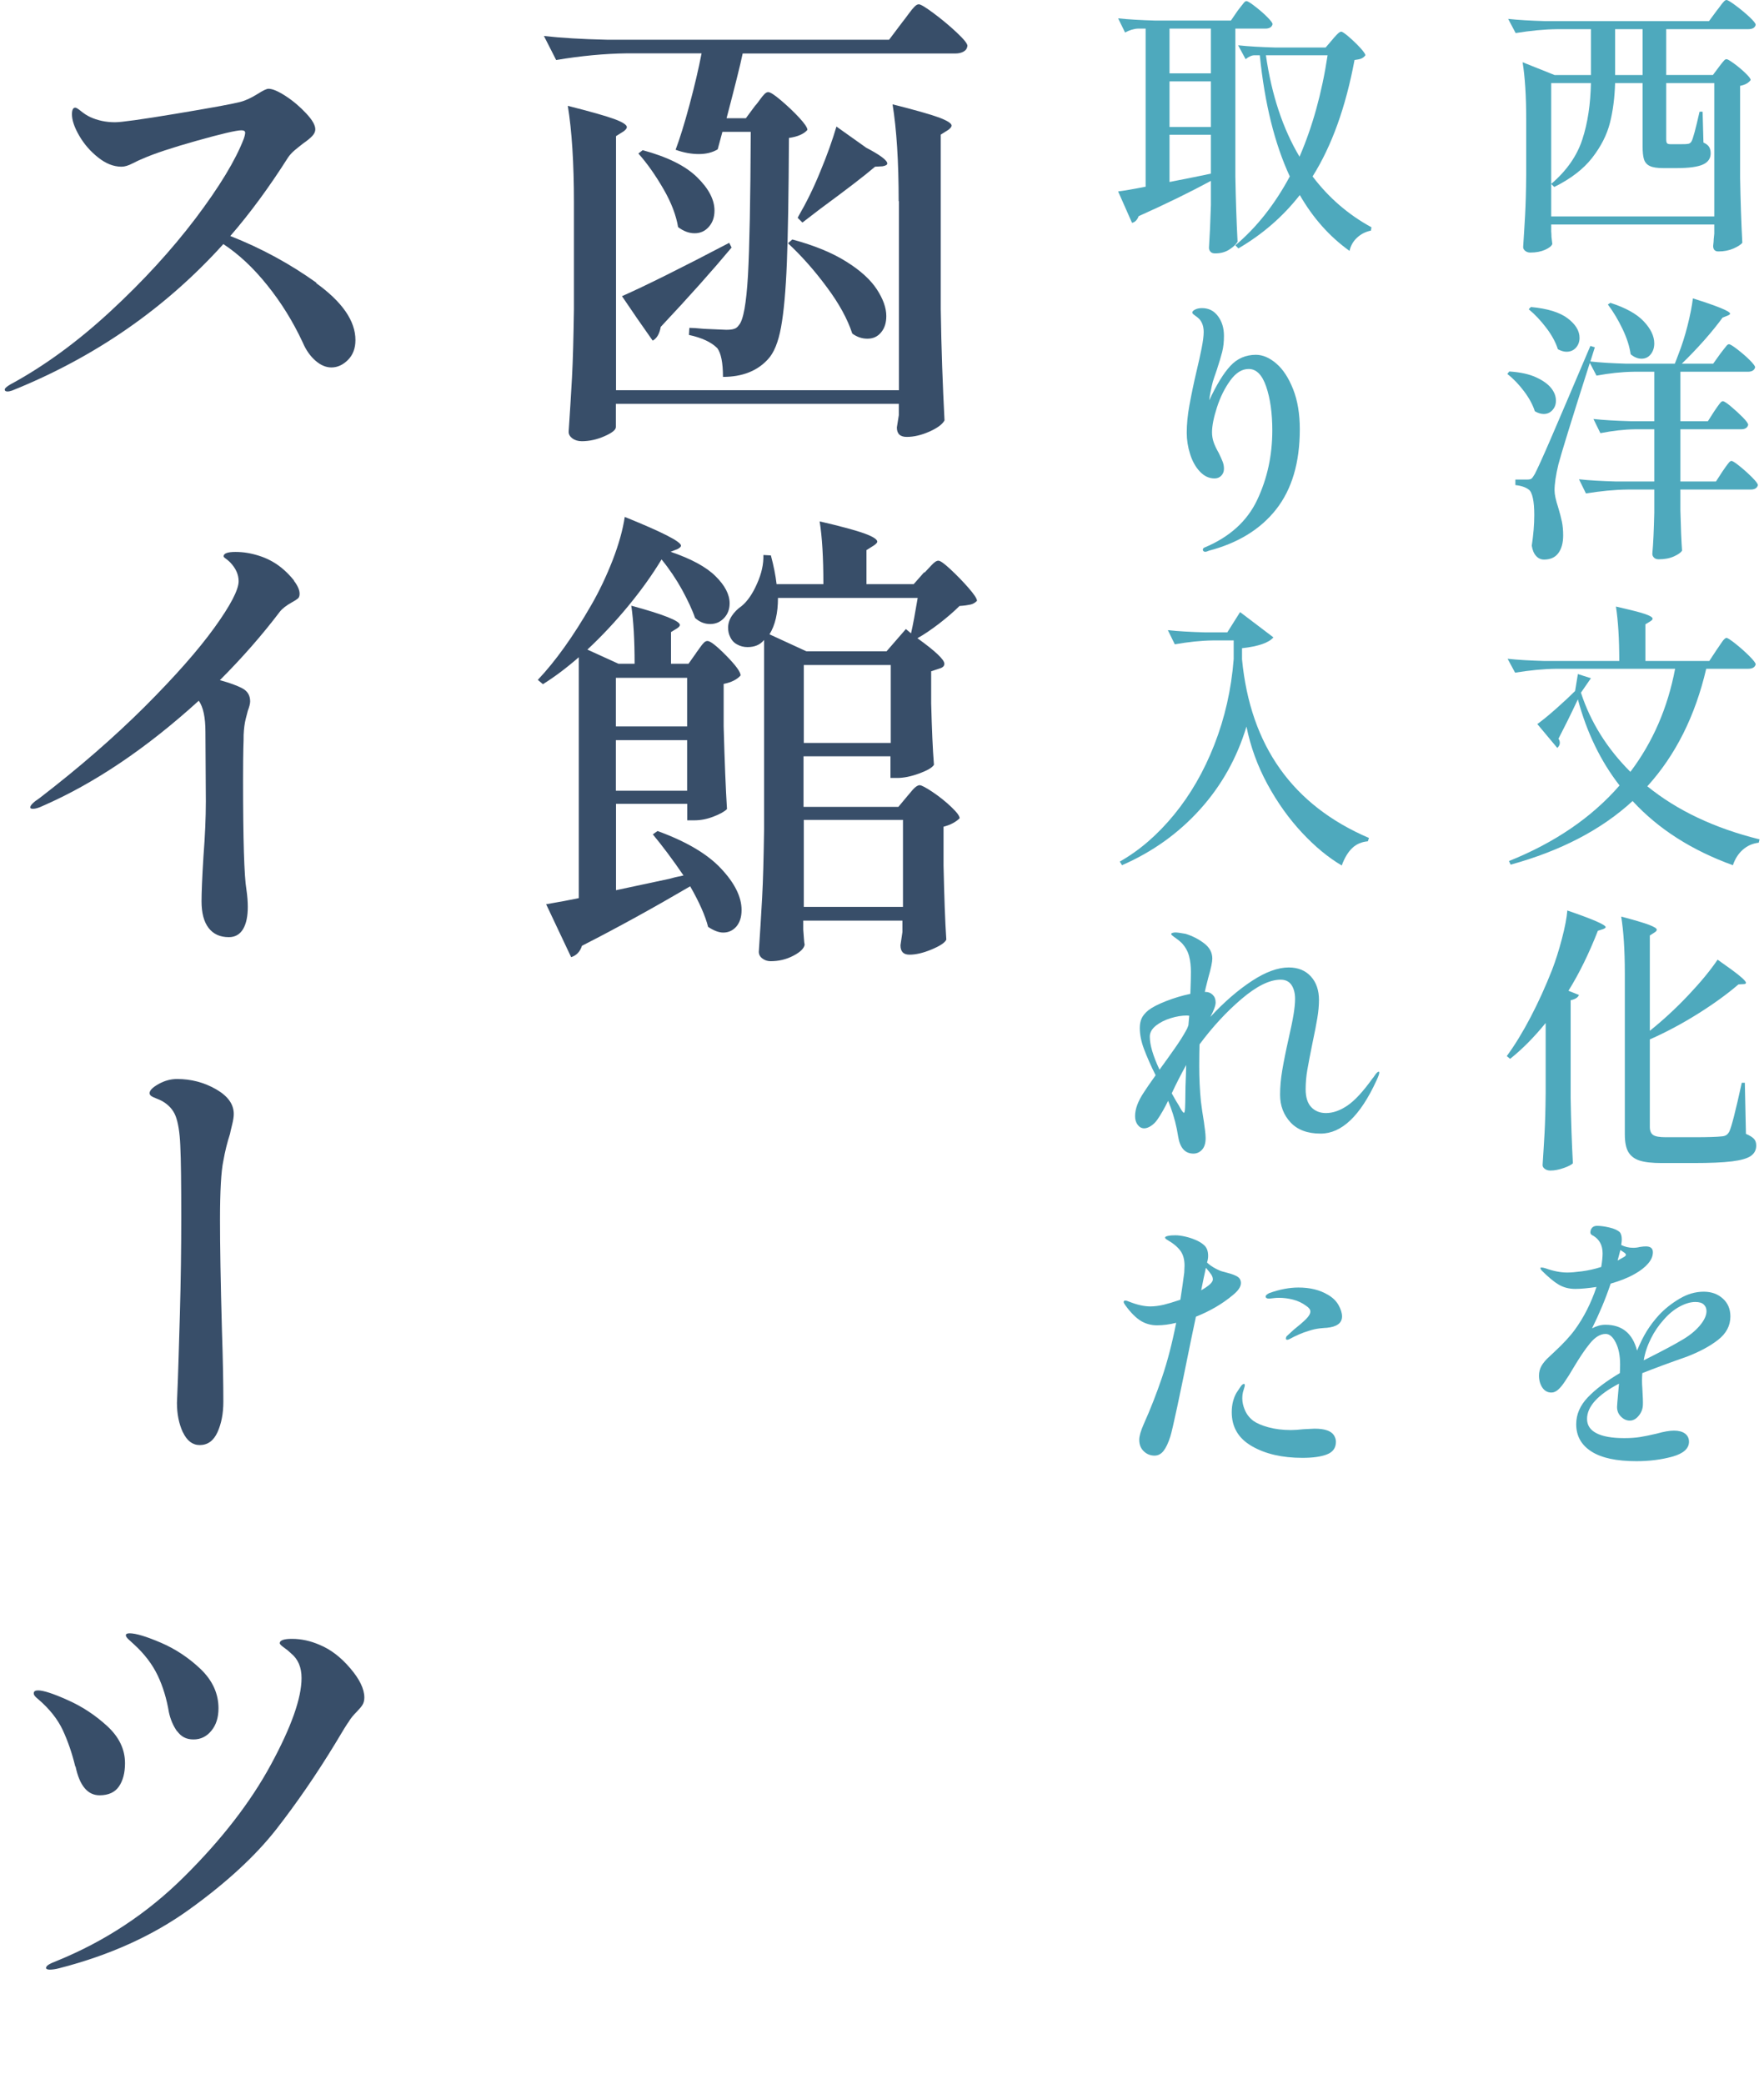<?xml version="1.0" encoding="UTF-8"?>
<svg id="_レイヤー_1" data-name="レイヤー_1" xmlns="http://www.w3.org/2000/svg" viewBox="0 0 127 150">
  <defs>
    <style>
      .cls-1 {
        fill: #4ea9bd;
      }

      .cls-2 {
        fill: #384e69;
      }
    </style>
  </defs>
  <path class="cls-1" d="M123.6.76c.07-.08.15-.19.26-.34.11-.15.19-.25.26-.32.07-.07.13-.1.18-.1.08,0,.3.13.65.39.35.26.68.53.99.82.31.29.46.48.46.57-.04.21-.22.32-.54.32h-5.9v3.3h3.36l.42-.56c.04-.05.1-.14.19-.25.09-.11.16-.2.21-.25.05-.05.11-.08.16-.08.08,0,.26.11.55.32.29.21.56.44.81.68.25.24.38.41.38.5-.15.21-.4.35-.76.42v6.6c.03,1.65.08,3.22.16,4.7-.11.13-.32.27-.64.41-.32.14-.68.21-1.08.21-.25,0-.38-.13-.38-.4.03-.24.04-.4.04-.48l.04-.4v-.66h-11.74v.5c.01.11.02.24.02.4l.06.5c-.05.15-.23.29-.52.42-.29.13-.65.2-1.06.2-.15,0-.27-.04-.37-.12-.1-.08-.15-.17-.15-.28.05-.79.1-1.55.14-2.29s.07-1.71.08-2.91v-4c0-1.68-.09-3.05-.26-4.1l2.3.92h2.62v-3.3h-2.42c-.95.01-1.95.11-3,.28l-.54-1.02c.73.08,1.62.13,2.66.16h11.8l.56-.76ZM111.68,5.98v9.6h11.74V5.98h-3.46v4.04c0,.15.02.24.06.29.04.05.13.07.26.07h.6c.32,0,.52,0,.6-.02.13,0,.23-.06.3-.18.11-.19.3-.9.58-2.14h.22l.06,2.22c.2.09.34.2.41.32s.11.27.11.46c0,.36-.18.63-.55.8-.37.17-1,.26-1.89.26h-.98c-.43,0-.75-.05-.96-.15-.21-.1-.35-.26-.42-.48-.07-.22-.1-.54-.1-.95v-4.54h-1.98c-.03,1.04-.15,1.99-.37,2.86-.22.87-.65,1.71-1.28,2.52s-1.54,1.51-2.73,2.1l-.22-.22c1.11-.95,1.85-2.01,2.24-3.2.39-1.19.59-2.54.62-4.06h-2.86ZM116.28,2.1v3.3h1.98v-3.3h-1.98Z"/>
  <path class="cls-1" d="M110.5,29.6c-.15-.47-.41-.95-.78-1.44-.37-.49-.77-.91-1.2-1.24l.14-.18c.79.05,1.43.19,1.93.42s.86.49,1.09.78.34.59.34.9c0,.27-.08.49-.25.68-.17.19-.38.28-.63.28-.21,0-.43-.07-.64-.2ZM125.25,33.56c.31.25.61.52.89.8.28.28.42.47.42.56-.05.21-.23.32-.52.32h-5.06v1.5c.03,1.23.07,2.19.12,2.9-.08.13-.27.27-.58.41-.31.14-.67.21-1.1.21-.15,0-.26-.04-.34-.12s-.12-.17-.12-.28c.07-.73.11-1.71.14-2.94v-1.68h-1.92c-.95.01-1.95.11-3,.28l-.5-1.02c.73.08,1.62.13,2.66.16h2.76v-3.76h-1.36c-.8.01-1.64.11-2.52.28l-.5-1.02c.73.08,1.62.13,2.66.16h1.72v-3.56h-1.48c-.87.01-1.76.11-2.68.28l-.48-.92c-1.32,4.13-2.07,6.57-2.26,7.3-.19.79-.28,1.41-.28,1.88,0,.29.09.7.26,1.22.12.4.21.74.27,1.03.06.29.09.62.09.99,0,.55-.12.97-.35,1.28-.23.31-.58.46-1.03.46-.21,0-.4-.08-.56-.25-.16-.17-.27-.42-.32-.75.12-.8.18-1.53.18-2.2,0-.49-.03-.9-.1-1.22-.07-.32-.17-.53-.3-.62-.23-.17-.55-.28-.96-.32v-.4h.86c.13,0,.23-.02.29-.06s.14-.15.25-.34c.2-.39.57-1.2,1.11-2.45.54-1.25,1.5-3.5,2.89-6.77l.32.1-.32,1.02c.71.08,1.57.13,2.58.16h3.5c.04-.09.08-.2.12-.31s.09-.24.14-.37c.24-.61.46-1.29.65-2.04.19-.75.32-1.41.39-1.98,1.79.56,2.68.93,2.68,1.1,0,.04-.06.09-.18.14l-.36.14c-.35.48-.79,1.03-1.33,1.64s-1.08,1.17-1.61,1.68h2.26l.5-.7c.05-.07.13-.17.23-.3.1-.13.18-.23.24-.3.06-.07.12-.1.17-.1.08,0,.28.12.59.36.31.24.61.49.88.76s.41.45.41.54c-.05.21-.23.32-.52.32h-4.86v3.56h1.98l.46-.72c.05-.08.13-.19.22-.32.09-.13.17-.23.23-.3.06-.07.12-.1.17-.1.08,0,.27.12.57.37.3.25.58.51.85.78s.4.46.4.55c-.05.21-.22.32-.5.32h-4.38v3.76h2.56l.48-.74c.05-.08.13-.19.23-.33.1-.14.18-.24.24-.31.06-.07.12-.1.17-.1.08,0,.28.13.59.38ZM111.34,23.62c-.4-.53-.83-.99-1.28-1.36l.16-.16c1.19.11,2.07.38,2.64.81.57.43.86.9.86,1.41,0,.28-.09.52-.26.71-.17.19-.4.29-.68.29-.19,0-.39-.06-.62-.18-.15-.48-.42-.99-.82-1.52ZM117.4,25.5c-.08-.56-.27-1.16-.58-1.81-.31-.65-.66-1.24-1.06-1.77l.18-.12c1.09.35,1.89.79,2.4,1.33.51.54.76,1.07.76,1.59,0,.32-.09.58-.26.79-.17.21-.39.31-.66.31s-.53-.11-.78-.32Z"/>
  <path class="cls-1" d="M123.6,46.76c.07-.09.15-.22.26-.38.11-.16.19-.28.26-.35.07-.07.13-.11.18-.11.08,0,.3.14.65.42.35.28.68.57.99.88.31.31.46.51.46.6-.05.21-.23.32-.54.32h-3.02c-.79,3.39-2.2,6.21-4.24,8.46,2.16,1.75,4.85,3.02,8.08,3.82l-.06.24c-.44.05-.82.22-1.14.5-.32.28-.56.65-.72,1.12-2.96-1.07-5.37-2.61-7.22-4.62-2.25,2.07-5.18,3.59-8.78,4.58l-.12-.26c3.29-1.32,5.95-3.13,7.96-5.44-1.36-1.75-2.36-3.81-3-6.2-.52,1.11-.99,2.05-1.4,2.84.07.08.1.18.1.3s-.06.24-.18.36l-1.44-1.72c.39-.28.85-.66,1.38-1.13.53-.47.98-.89,1.34-1.25l.2-1.22.94.3-.72,1.04c.69,2.12,1.88,4.02,3.56,5.7,1.61-2.13,2.69-4.61,3.22-7.42h-8.52c-.95.01-1.95.11-3,.28l-.54-1c.73.08,1.62.13,2.66.16h5.38c0-1.57-.08-2.88-.24-3.92,1,.23,1.69.4,2.07.53s.57.24.57.35c0,.05-.05.11-.16.18l-.36.22v2.64h4.6l.54-.82Z"/>
  <path class="cls-1" d="M111.28,73.64c-.84,1.03-1.69,1.89-2.56,2.58l-.24-.2c.59-.8,1.16-1.74,1.72-2.81.56-1.07,1.07-2.2,1.54-3.39.25-.65.49-1.4.71-2.24s.35-1.52.39-2.04c1.84.63,2.76,1.03,2.76,1.2,0,.04-.06.09-.18.14l-.38.12c-.63,1.61-1.33,3.05-2.12,4.32l.76.3c-.08.19-.28.31-.6.38v7.04c.03,1.65.08,3.22.16,4.7-.11.11-.33.22-.67.34s-.66.18-.95.18c-.16,0-.29-.04-.4-.12s-.16-.17-.16-.28c.05-.79.1-1.55.14-2.29s.07-1.71.08-2.91v-5.02ZM118.78,74.2c.95-.76,1.87-1.61,2.76-2.55.89-.94,1.6-1.8,2.12-2.57.76.53,1.29.92,1.59,1.17.3.25.45.41.45.49,0,.07-.06.1-.18.1l-.36.02c-.79.68-1.75,1.38-2.88,2.09-1.13.71-2.3,1.34-3.5,1.87v6.3c0,.28.08.47.24.58.16.11.46.16.9.16h2.12c.92,0,1.56-.02,1.92-.06.13-.01.24-.04.32-.09.08-.05.15-.13.22-.25.16-.33.46-1.51.9-3.52h.22l.08,3.68c.28.12.47.24.58.36.11.12.16.28.16.48,0,.32-.13.57-.39.75-.26.18-.71.31-1.36.39-.65.08-1.58.12-2.79.12h-2.26c-.69,0-1.23-.06-1.6-.18s-.64-.33-.81-.62c-.17-.29-.25-.72-.25-1.28v-11.56c0-1.68-.09-3.05-.26-4.1.96.25,1.63.45,2,.59s.56.26.56.35c0,.07-.05.13-.16.2l-.34.22v6.86Z"/>
  <path class="cls-1" d="M118.24,98.84c-.03.37-.03.73,0,1.08.04.63.05,1.03.04,1.22-.01.28-.11.54-.3.77-.19.23-.4.35-.64.35s-.45-.1-.64-.29c-.19-.19-.28-.42-.28-.69,0-.11.03-.44.08-1l.06-.68c-1.53.8-2.3,1.65-2.3,2.54s.89,1.38,2.68,1.38c.45,0,.84-.03,1.15-.08s.7-.13,1.17-.24c.53-.15.95-.22,1.26-.22.33,0,.6.07.79.21s.29.34.29.59c0,.49-.4.85-1.19,1.07-.79.22-1.66.33-2.59.33-1.44,0-2.52-.23-3.25-.7-.73-.47-1.09-1.12-1.09-1.96,0-.71.28-1.35.83-1.93.55-.58,1.32-1.16,2.31-1.75.01-.13.02-.34.02-.62,0-.63-.1-1.15-.31-1.57-.21-.42-.45-.63-.73-.63-.39,0-.76.23-1.13.68-.37.45-.76,1.04-1.19,1.76l-.3.5c-.04.07-.15.23-.32.49-.17.26-.34.46-.49.59-.15.13-.31.2-.47.2-.28,0-.5-.12-.66-.36-.16-.24-.24-.53-.24-.86,0-.25.06-.49.18-.7.12-.21.31-.44.58-.68l.32-.3c.65-.6,1.15-1.14,1.5-1.62.65-.89,1.17-1.92,1.56-3.08-.61.09-1.12.14-1.52.14-.47,0-.87-.11-1.22-.32-.35-.21-.75-.55-1.22-1.02-.05-.08-.08-.13-.08-.16s.03-.04.1-.04c.05,0,.15.02.28.06.56.2,1.08.3,1.56.3.27,0,.62-.03,1.07-.09.45-.06.9-.16,1.37-.31.07-.4.1-.73.1-.98,0-.57-.22-.99-.66-1.26-.07-.03-.12-.06-.16-.1-.04-.04-.06-.09-.06-.14,0-.13.04-.25.12-.34.08-.09.2-.14.36-.14.25,0,.55.04.89.12s.58.19.73.32c.11.11.16.29.16.54,0,.08-.01.21-.04.4.27.13.55.2.86.2.17,0,.33-.02.48-.06.19-.03.33-.04.44-.04.33,0,.5.14.5.42s-.11.54-.34.81c-.23.27-.55.52-.96.75-.47.27-1.05.5-1.74.7-.36,1.08-.81,2.15-1.34,3.22.32-.17.64-.26.96-.26,1.2,0,1.96.62,2.28,1.86.23-.55.46-1.02.71-1.42.25-.4.54-.78.87-1.14.41-.44.9-.83,1.47-1.17.57-.34,1.15-.51,1.75-.51.55,0,1,.16,1.37.49.37.33.55.76.55,1.29,0,.67-.3,1.23-.89,1.69-.59.46-1.34.86-2.25,1.21-1.29.45-2.36.85-3.2,1.18ZM116.46,90.74l.46-.26c.09-.05.14-.11.14-.16s-.05-.11-.16-.18l-.24-.16-.2.76ZM118.86,96.35c-.25.5-.43,1.02-.52,1.57l.24-.12c1.21-.61,2.03-1.05,2.44-1.3.57-.32,1.02-.68,1.35-1.07.33-.39.49-.74.49-1.05,0-.2-.07-.36-.2-.48-.13-.12-.33-.18-.6-.18-.35,0-.72.11-1.13.33-.41.22-.8.54-1.17.97-.35.39-.65.83-.9,1.33Z"/>
  <path class="cls-1" d="M89.1.78c.05-.07.13-.17.23-.3s.18-.23.24-.3c.06-.07.12-.1.17-.1.08,0,.28.12.59.36s.61.49.88.76.41.45.41.54c-.05.21-.23.32-.52.32h-2.16v10.64c.03,1.65.08,3.22.16,4.7-.11.19-.3.37-.59.56-.29.19-.63.28-1.03.28-.15,0-.26-.04-.33-.12-.07-.08-.11-.17-.11-.28.05-.76.1-1.79.14-3.08v-1.74c-1.48.8-3.21,1.65-5.2,2.54-.11.28-.27.44-.48.48l-1-2.26c.35-.04,1.01-.15,1.98-.34V2.06h-.56c-.29.01-.6.11-.92.28l-.5-1.02c.73.08,1.62.13,2.66.16h5.46l.48-.7ZM87.18,5.28v-3.22h-2.98v3.22h2.98ZM87.18,5.86h-2.98v3.28h2.98v-3.28ZM84.2,13.1c1.28-.25,2.27-.45,2.98-.6v-2.8h-2.98v3.4ZM89.16,17.88l-.22-.22c1.52-1.28,2.83-2.93,3.92-4.96-1.09-2.35-1.81-5.25-2.16-8.72h-.42c-.19.01-.39.11-.6.28l-.54-1c.73.08,1.62.13,2.66.16h3.64l.48-.56c.05-.07.15-.18.3-.34s.26-.24.34-.24.26.12.55.37c.29.25.56.51.81.78s.38.46.38.55c-.08.11-.17.18-.28.23-.11.05-.27.08-.5.11-.63,3.37-1.63,6.17-3.02,8.38,1.16,1.53,2.57,2.75,4.24,3.66l-.04.24c-.39.08-.72.25-1,.51s-.46.58-.54.95c-1.44-1.03-2.63-2.37-3.58-4.02-1.21,1.55-2.69,2.83-4.42,3.84ZM91.14,3.98c.41,2.85,1.22,5.29,2.42,7.3.93-2.15,1.61-4.58,2.02-7.3h-4.44Z"/>
  <path class="cls-1" d="M91.89,26.17c.49.42.89,1.04,1.21,1.85.32.81.48,1.77.48,2.88,0,2.4-.57,4.32-1.7,5.76-1.13,1.44-2.75,2.43-4.84,2.98-.11.05-.2.08-.28.08-.05,0-.09-.02-.12-.05-.03-.03-.04-.07-.04-.11,0-.05.03-.1.1-.14,1.81-.75,3.08-1.89,3.81-3.43s1.09-3.21,1.09-5.01c0-1.25-.15-2.3-.44-3.15-.29-.85-.71-1.27-1.26-1.27-.48,0-.92.27-1.32.82s-.72,1.19-.96,1.93-.36,1.34-.36,1.81c0,.25.04.49.12.72.08.23.2.48.36.76.12.24.21.45.28.62.07.17.1.35.1.52,0,.21-.07.38-.2.51-.13.13-.29.19-.48.19-.4,0-.75-.17-1.06-.5s-.54-.75-.7-1.26c-.16-.51-.24-1.01-.24-1.52,0-.6.06-1.26.19-1.97.13-.71.3-1.56.53-2.53.13-.55.25-1.07.35-1.58.1-.51.15-.9.15-1.18,0-.4-.11-.71-.32-.94-.08-.08-.18-.16-.31-.25-.13-.09-.19-.16-.19-.21,0-.07.06-.14.19-.21.13-.07.3-.11.51-.11.48,0,.86.19,1.15.58.29.39.43.86.43,1.42,0,.43-.04.81-.13,1.16-.09.35-.22.78-.39,1.3-.04.12-.1.29-.18.52s-.14.44-.18.64c-.09.39-.15.73-.18,1.02.52-1.12,1.03-1.95,1.52-2.48.49-.53,1.11-.8,1.84-.8.49,0,.98.21,1.47.63Z"/>
  <path class="cls-1" d="M86.4,58.26c-1.55,1.72-3.42,3.06-5.62,4.02l-.16-.26c1.43-.81,2.73-1.94,3.91-3.38,1.18-1.44,2.15-3.12,2.9-5.04.75-1.92,1.22-3.97,1.39-6.16v-1.34h-1.48c-.87.01-1.79.11-2.76.28l-.5-1.02c.73.08,1.62.13,2.66.16h1.62l.92-1.46,2.4,1.82c-.33.39-1.09.65-2.26.78v.8c.6,6.23,3.65,10.51,9.14,12.86l-.08.24c-.45.04-.83.2-1.13.49-.3.29-.55.7-.75,1.25-.97-.57-1.93-1.36-2.87-2.37-.94-1.01-1.77-2.17-2.48-3.48-.71-1.31-1.22-2.7-1.51-4.15-.68,2.25-1.79,4.24-3.34,5.96Z"/>
  <path class="cls-1" d="M99.3,77.22c0,.09-.07.28-.2.56-1.17,2.55-2.51,3.82-4.02,3.82-.95,0-1.67-.27-2.17-.81s-.75-1.2-.75-1.99c0-.55.05-1.14.16-1.78.11-.64.26-1.4.46-2.28.16-.71.28-1.28.35-1.71.07-.43.11-.81.11-1.13,0-.41-.09-.75-.26-1-.17-.25-.43-.38-.78-.38-.8,0-1.74.47-2.83,1.4-1.09.93-2.09,2.02-3.01,3.26-.01.4-.02.91-.02,1.54,0,.91.04,1.76.12,2.56.05.44.13.94.22,1.5.01.12.04.3.07.53s.05.44.05.61c0,.36-.08.64-.25.83-.17.19-.38.29-.63.29-.6,0-.97-.41-1.1-1.24-.11-.72-.29-1.42-.54-2.1l-.18-.46c-.27.55-.53,1-.78,1.36-.13.19-.29.34-.46.45-.17.11-.33.17-.48.17-.19,0-.34-.08-.47-.25-.13-.17-.19-.38-.19-.63,0-.51.21-1.08.64-1.72.16-.25.44-.66.84-1.22-.35-.69-.62-1.32-.83-1.87-.21-.55-.31-1.06-.31-1.53,0-.28.05-.52.14-.71.09-.19.25-.38.48-.57.27-.21.69-.43,1.28-.66s1.17-.4,1.74-.52c.03-.75.04-1.27.04-1.58,0-.41-.04-.79-.13-1.13-.09-.34-.26-.66-.53-.95-.12-.12-.28-.25-.47-.38-.19-.13-.29-.22-.29-.26s.03-.07.1-.09.13-.03.2-.03c.12,0,.37.03.74.1.51.16.95.39,1.34.69s.58.66.58,1.09c0,.24-.09.69-.28,1.34-.16.63-.25.98-.26,1.06h.04c.21,0,.39.07.53.21.14.14.21.32.21.55s-.13.57-.38,1.04c1-1.08,2-1.94,2.99-2.59s1.88-.97,2.65-.97c.68,0,1.21.22,1.6.65.39.43.58,1,.58,1.69,0,.4-.04.84-.12,1.31-.08.47-.19,1.06-.34,1.75-.17.85-.3,1.51-.38,1.98s-.12.93-.12,1.38c0,.59.14,1.02.41,1.3s.62.42,1.05.42c.51,0,1.02-.18,1.55-.54.53-.36,1.13-1.01,1.81-1.96.03-.03.08-.09.15-.2.07-.11.13-.18.18-.22.05-.04.08-.06.11-.06s.04.03.04.08ZM83.48,77c.36-.49.72-1,1.08-1.51.36-.51.63-.94.82-1.29.08-.13.14-.27.18-.4l.06-.68s-.08-.02-.16-.02c-.36,0-.75.06-1.17.19-.42.13-.78.31-1.07.54-.29.23-.44.5-.44.79,0,.59.23,1.38.7,2.38ZM85.32,79.73c.01-.25.02-.54.02-.89s.01-.82.04-1.46l.02-.72c-.37.67-.72,1.35-1.04,2.04.25.45.4.71.44.76.03.04.08.13.15.26.07.13.13.23.18.29.05.06.08.09.11.09.04,0,.07-.12.08-.37Z"/>
  <path class="cls-1" d="M86.1,94.78l-.34,1.62c-.84,4.16-1.34,6.49-1.5,7-.15.47-.31.81-.49,1.04-.18.23-.4.34-.65.34-.29,0-.55-.1-.77-.31-.22-.21-.33-.48-.33-.83,0-.27.11-.64.32-1.12.49-1.09.93-2.22,1.32-3.37s.73-2.46,1.02-3.93c-.48.12-.94.18-1.38.18-.41,0-.8-.1-1.15-.31-.35-.21-.73-.58-1.13-1.13-.08-.11-.12-.19-.12-.24,0-.07.04-.1.12-.1.07,0,.16.03.28.08.57.23,1.08.34,1.52.34.29,0,.61-.04.96-.12.29-.07.69-.19,1.2-.36.12-.76.21-1.41.28-1.96l.02-.5c0-.44-.1-.8-.3-1.07-.2-.27-.52-.54-.96-.79-.09-.05-.14-.11-.14-.16s.08-.09.23-.12c.15-.03.32-.04.51-.04.2,0,.43.03.7.09.27.06.51.14.72.23.27.11.49.24.67.41s.27.42.27.75c0,.17-.03.33-.08.48.16.16.38.31.66.46.17.09.34.16.5.2.16.04.26.07.3.08.35.09.6.19.75.29.15.1.23.25.23.45,0,.27-.2.56-.6.88-.73.61-1.61,1.13-2.64,1.54ZM86.48,92.88c.56-.32.84-.58.84-.78,0-.12-.04-.24-.12-.36s-.21-.28-.38-.48c-.09.41-.21.95-.34,1.62ZM96.04,103.32c.09.15.14.3.14.46,0,.44-.21.74-.64.91s-1.02.25-1.78.25c-1.45,0-2.66-.28-3.63-.84-.97-.56-1.45-1.37-1.45-2.44,0-.29.03-.56.1-.81.07-.25.15-.44.24-.59.11-.17.21-.32.3-.45.09-.13.17-.19.24-.19.04,0,.06.03.06.1,0,.04-.02.13-.07.28-.05.15-.08.27-.09.36-.01.07-.02.17-.02.3,0,.27.06.55.19.85.13.3.33.56.61.77.24.17.6.33,1.08.46.48.13,1.02.2,1.62.2.24,0,.54-.02.9-.06l.8-.04c.73,0,1.2.16,1.4.48ZM96.36,93.93c.17.3.26.58.26.83,0,.48-.37.75-1.1.82-.05,0-.22.01-.49.04-.27.03-.54.09-.81.18-.23.07-.46.15-.71.26s-.45.21-.61.3c-.09.05-.17.08-.22.08-.07,0-.1-.03-.1-.08,0-.07.02-.13.06-.18l.5-.46c.39-.31.68-.56.89-.77s.31-.39.31-.55c0-.13-.1-.27-.3-.4-.28-.21-.6-.36-.95-.45-.35-.09-.69-.13-1.01-.13-.15,0-.29.01-.43.03-.14.02-.23.03-.27.03-.17,0-.26-.05-.26-.16,0-.07.09-.15.26-.24.76-.27,1.46-.4,2.1-.4.83,0,1.53.17,2.12.52.33.19.59.43.76.73Z"/>
  <path class="cls-2" d="M54.4,7.58c.09-.11.2-.25.32-.42.12-.17.23-.3.32-.39.09-.09.18-.14.27-.14.14,0,.44.19.9.58.46.39.9.8,1.31,1.24.41.44.61.74.61.9-.25.29-.69.49-1.33.58-.02,3.99-.07,6.99-.15,8.99-.08,2.01-.22,3.55-.42,4.64s-.52,1.86-.95,2.31c-.77.84-1.85,1.26-3.23,1.26,0-1.02-.14-1.71-.41-2.07-.43-.43-1.11-.75-2.04-.95l.03-.51c.2,0,.56.02,1.05.07l1.6.07c.25,0,.44-.02.58-.07.14-.04.25-.14.34-.27.32-.36.53-1.55.65-3.57.11-2.02.18-5.46.2-10.34h-2.04l-.34,1.26c-.38.23-.84.34-1.36.34s-1.1-.1-1.67-.31c.29-.77.63-1.85,1-3.23.37-1.38.66-2.62.87-3.71h-5.37c-1.61.02-3.31.18-5.1.48l-.88-1.73c1.25.14,2.75.23,4.52.27h20.33l.95-1.26c.11-.14.26-.33.44-.58s.33-.43.44-.54c.11-.11.21-.17.31-.17.14,0,.5.22,1.09.66.59.44,1.14.9,1.65,1.38.51.48.76.79.76.95-.02.18-.11.32-.27.41-.16.09-.35.14-.58.14h-15.33c-.18.86-.57,2.41-1.16,4.66h1.39l.68-.92ZM64.7,14.48c0-2.86-.15-5.18-.44-6.97,1.63.41,2.75.73,3.35.95.6.23.9.42.9.58,0,.09-.08.19-.24.31l-.54.34v12.58c.04,2.81.14,5.47.27,7.99-.14.27-.49.54-1.07.8-.58.26-1.13.39-1.65.39-.48,0-.71-.23-.71-.68l.14-.88v-.82h-20.37v1.67c0,.2-.27.42-.82.66-.54.24-1.09.36-1.63.36-.27,0-.5-.07-.68-.2-.18-.14-.27-.29-.27-.48.09-1.34.17-2.63.24-3.89.07-1.26.11-2.91.14-4.95v-7.65c0-2.86-.15-5.18-.44-6.97,1.63.41,2.75.73,3.35.95s.9.42.9.58c0,.09-.08.19-.24.31l-.54.34v18.29h20.37v-13.6ZM44.78,21.32c1.65-.73,4.23-2.01,7.72-3.84l.17.34c-1.36,1.63-3.06,3.54-5.1,5.71-.09.5-.28.83-.58.99l-1.12-1.6-1.09-1.6ZM46.27,10.81c1.77.48,3.07,1.12,3.91,1.94.84.82,1.26,1.62,1.26,2.41,0,.48-.14.87-.41,1.17-.27.31-.61.46-1.02.46s-.8-.15-1.19-.44c-.14-.84-.48-1.75-1.04-2.72-.56-.97-1.16-1.84-1.82-2.58l.31-.24ZM57.05,17.24c1.59.43,2.88.96,3.89,1.6,1.01.63,1.74,1.3,2.19,1.99s.68,1.33.68,1.92c0,.48-.12.87-.37,1.17-.25.31-.58.46-.99.46-.39,0-.75-.12-1.09-.37-.34-1.04-.95-2.16-1.84-3.35-.88-1.19-1.81-2.24-2.79-3.15l.31-.27ZM62.32,10.61c1.04.54,1.56.93,1.56,1.16,0,.09-.11.16-.34.2l-.54.03c-.77.66-2.09,1.67-3.94,3.03l-1.29.99-.34-.34.07-.14c.54-.93,1.07-1.99,1.56-3.2.5-1.2.88-2.28,1.16-3.23l2.11,1.5Z"/>
  <path class="cls-2" d="M50.12,46.99c.07-.09.16-.21.27-.37.11-.16.21-.28.29-.36.08-.08.16-.12.26-.12.2,0,.65.35,1.34,1.05.69.7,1.04,1.18,1.04,1.43-.25.29-.66.5-1.22.61v3.06c.07,2.56.15,4.54.24,5.95-.18.18-.5.36-.97.54-.46.18-.92.27-1.38.27h-.51v-1.19h-5.13v6.22l3.84-.82c.23-.07.57-.15,1.02-.24-.79-1.16-1.53-2.14-2.21-2.96l.34-.24c2.06.75,3.59,1.65,4.57,2.7.99,1.05,1.48,2.05,1.48,2.98,0,.5-.12.89-.37,1.19-.25.29-.57.44-.95.44-.32,0-.68-.14-1.09-.41-.2-.79-.63-1.77-1.29-2.92-2.63,1.54-5.22,2.97-7.79,4.28-.14.43-.4.7-.78.82l-1.8-3.81c.95-.16,1.73-.31,2.35-.44v-17.34c-.88.77-1.75,1.42-2.58,1.94l-.37-.31c1.27-1.34,2.55-3.13,3.84-5.37.59-1.02,1.1-2.1,1.55-3.25.44-1.14.73-2.18.87-3.11,2.7,1.09,4.05,1.78,4.05,2.07,0,.07-.08.15-.24.24l-.51.2c1.47.5,2.55,1.08,3.23,1.75.68.67,1.02,1.32,1.02,1.96,0,.43-.14.79-.41,1.07-.27.28-.6.42-.99.42-.41,0-.77-.15-1.09-.44-.2-.59-.52-1.26-.93-2.02-.42-.76-.91-1.49-1.48-2.19-.66,1.09-1.45,2.2-2.38,3.33-.93,1.13-1.92,2.19-2.96,3.16l2.24,1.02h1.16c0-1.7-.08-3.09-.24-4.18,2.33.63,3.5,1.1,3.5,1.39,0,.07-.07.15-.2.24l-.44.27v2.28h1.26l.58-.82ZM49.47,52.29v-3.5h-5.13v3.5h5.13ZM44.34,53.28v3.64h5.13v-3.64h-5.13ZM66.57,41.21c.11-.11.27-.28.48-.51s.37-.34.51-.34.43.21.88.63c.45.42.88.86,1.29,1.33s.61.78.61.93c-.14.14-.29.23-.48.27-.18.04-.44.08-.78.1-.41.41-.9.83-1.48,1.28-.58.44-1.09.79-1.55,1.04,1.29.93,1.94,1.54,1.94,1.84,0,.16-.11.27-.34.34l-.61.2v2.31c.05,1.86.11,3.33.2,4.42-.11.2-.47.41-1.07.63-.6.22-1.13.32-1.58.32h-.48v-1.56h-6.26v3.64h6.83l.65-.78c.07-.09.2-.24.39-.46.19-.21.36-.32.49-.32s.45.17.93.49c.49.33.94.69,1.34,1.07.41.39.61.66.61.82-.27.27-.66.48-1.16.61v2.79c.05,2.24.11,4.02.2,5.34-.11.23-.47.46-1.07.71-.6.25-1.13.37-1.58.37s-.65-.23-.65-.68l.14-.95v-.82h-7.14v.65c.02.25.04.47.05.66s.03.33.05.42c-.04.27-.32.54-.82.8-.5.26-1.04.39-1.63.39-.23,0-.43-.07-.6-.2s-.25-.29-.25-.48c.09-1.34.17-2.63.24-3.89s.11-2.91.14-4.95v-13.6l-.03.03c-.27.32-.66.48-1.16.48-.27,0-.52-.06-.75-.19-.23-.12-.4-.31-.51-.56-.09-.18-.14-.4-.14-.65,0-.29.09-.58.27-.85.18-.27.42-.51.71-.71.41-.34.78-.87,1.1-1.6.33-.73.48-1.42.46-2.07l.54.03c.2.75.34,1.44.41,2.07h3.37c0-1.9-.09-3.41-.27-4.52,1.56.36,2.65.66,3.25.88s.9.42.9.58c0,.07-.08.16-.24.27l-.54.34v2.45h3.4l.75-.85ZM65.59,45.59c.14-.59.29-1.44.48-2.55h-10.06c0,1.09-.2,1.96-.61,2.62l2.65,1.22h5.78l1.39-1.6.37.31ZM57.87,47.87v5.61h6.26v-5.61h-6.26ZM57.87,59.02v6.26h7.14v-6.26h-7.14Z"/>
  <path class="cls-2" d="M22.75,20.37c1.89,1.36,2.84,2.73,2.84,4.11,0,.59-.18,1.07-.54,1.43-.36.36-.76.54-1.19.54-.39,0-.77-.16-1.14-.48s-.69-.76-.93-1.33c-.7-1.5-1.55-2.87-2.55-4.11-1-1.25-2.05-2.23-3.16-2.96-4.17,4.62-9.24,8.14-15.2,10.54-.14.05-.25.07-.34.07-.14,0-.2-.05-.2-.14s.14-.21.41-.37c2.42-1.31,4.82-3.06,7.19-5.25,2.37-2.19,4.41-4.42,6.14-6.7,1.72-2.28,2.88-4.19,3.47-5.73.07-.2.1-.35.1-.44,0-.11-.09-.17-.27-.17-.36,0-1.43.25-3.21.75-1.78.5-3.08.93-3.89,1.29-.18.07-.42.18-.73.34-.31.16-.57.24-.8.24-.57,0-1.13-.22-1.68-.66-.56-.44-1.01-.96-1.36-1.56s-.53-1.12-.53-1.55c0-.32.08-.48.24-.48.07,0,.2.08.41.25s.42.31.65.42c.54.25,1.14.38,1.8.38.45,0,1.91-.2,4.37-.61,2.46-.41,4.01-.69,4.64-.85.36-.09.78-.28,1.26-.58.39-.25.65-.37.78-.37.29,0,.71.18,1.26.54s1.03.78,1.46,1.24c.43.46.65.84.65,1.14,0,.16-.07.32-.22.48-.15.16-.37.34-.66.54-.2.16-.41.32-.61.49s-.36.35-.48.53c-1.34,2.11-2.72,3.99-4.15,5.64,2.24.88,4.31,2.01,6.21,3.37Z"/>
  <path class="cls-2" d="M21.15,41.79c.28.36.42.68.42.95,0,.16-.04.27-.12.34-.08.07-.22.16-.42.27-.41.23-.7.45-.88.68-1.29,1.7-2.73,3.34-4.32,4.93.73.2,1.26.4,1.6.58.39.2.58.52.58.95,0,.16-.06.39-.17.68-.02.07-.07.26-.15.58-.08.32-.13.7-.15,1.16,0,.16,0,.48-.02.95-.01.48-.02,1.22-.02,2.24,0,4.35.08,6.99.24,7.92.07.48.1.9.1,1.26,0,.68-.11,1.21-.34,1.6-.23.38-.57.58-1.02.58-.64,0-1.12-.22-1.46-.66-.34-.44-.51-1.08-.51-1.92,0-.59.04-1.68.14-3.26.11-1.43.17-2.74.17-3.94l-.03-5c0-1.04-.16-1.79-.48-2.24-3.76,3.42-7.51,5.95-11.25,7.58-.29.14-.52.2-.68.2-.14,0-.2-.03-.2-.1,0-.16.23-.38.68-.68,2.86-2.2,5.37-4.39,7.55-6.56,2.18-2.18,3.85-4.07,5.02-5.69,1.17-1.62,1.75-2.74,1.75-3.35,0-.48-.2-.93-.61-1.36-.11-.11-.22-.2-.32-.27-.1-.07-.15-.12-.15-.17,0-.2.28-.31.85-.31s1.11.09,1.68.27c.58.18,1.12.46,1.61.85.34.27.65.59.94.95Z"/>
  <path class="cls-2" d="M13.16,103.09c-.28-.61-.42-1.31-.42-2.11l.07-1.77c.02-.57.07-2.1.14-4.59.07-2.49.1-4.82.1-6.97,0-2.43-.02-4.16-.07-5.2-.04-.95-.16-1.66-.34-2.12-.18-.46-.52-.83-1.02-1.1-.14-.07-.27-.12-.39-.17-.12-.04-.23-.1-.32-.15-.09-.06-.14-.13-.14-.22,0-.2.22-.42.65-.66.43-.24.87-.36,1.33-.36,1,0,1.93.24,2.79.73.86.49,1.29,1.08,1.29,1.79,0,.2-.04.46-.12.78-.08.32-.13.53-.15.65-.2.61-.36,1.26-.48,1.94-.16.75-.24,2.17-.24,4.25,0,1.79.04,4.45.14,7.99.07,2.11.1,3.81.1,5.1,0,.84-.14,1.57-.42,2.19-.28.62-.71.93-1.28.93-.52,0-.92-.31-1.21-.92Z"/>
  <path class="cls-2" d="M5.42,127.16c-.23-.95-.53-1.82-.9-2.62-.37-.79-.96-1.53-1.75-2.21-.09-.07-.17-.14-.24-.22s-.1-.15-.1-.22c0-.14.1-.21.31-.21.38,0,1.1.23,2.14.7,1.04.46,1.99,1.09,2.84,1.87.85.78,1.28,1.67,1.28,2.67,0,.7-.15,1.26-.44,1.68-.29.42-.76.63-1.39.63-.86,0-1.44-.69-1.73-2.07ZM3.32,141.64c0-.14.25-.29.75-.48,3.47-1.41,6.54-3.43,9.21-6.09,2.67-2.65,4.75-5.33,6.22-8.04,1.47-2.71,2.21-4.79,2.21-6.24,0-.77-.25-1.36-.75-1.77-.14-.14-.31-.28-.51-.42s-.31-.25-.31-.32c0-.2.29-.31.88-.31.68,0,1.35.15,2.01.44.77.32,1.5.87,2.18,1.67.68.79,1.02,1.5,1.02,2.11,0,.2-.04.37-.12.51-.08.14-.21.29-.39.48-.27.27-.48.52-.61.75-.11.14-.44.67-.99,1.6-1.34,2.2-2.75,4.25-4.23,6.15-1.49,1.9-3.55,3.81-6.21,5.73-2.65,1.92-5.79,3.34-9.42,4.27-.27.07-.5.1-.68.1s-.27-.05-.27-.14ZM12.75,124.63c-.28-.4-.48-.86-.59-1.38-.16-.95-.42-1.83-.8-2.63s-.95-1.56-1.72-2.26c-.07-.07-.18-.17-.34-.31s-.24-.25-.24-.34.09-.14.27-.14c.45,0,1.21.23,2.26.68,1.05.45,2.01,1.09,2.86,1.9.85.82,1.28,1.76,1.28,2.82,0,.66-.17,1.2-.51,1.61-.34.42-.77.63-1.29.63s-.89-.2-1.17-.59Z"/>
</svg>